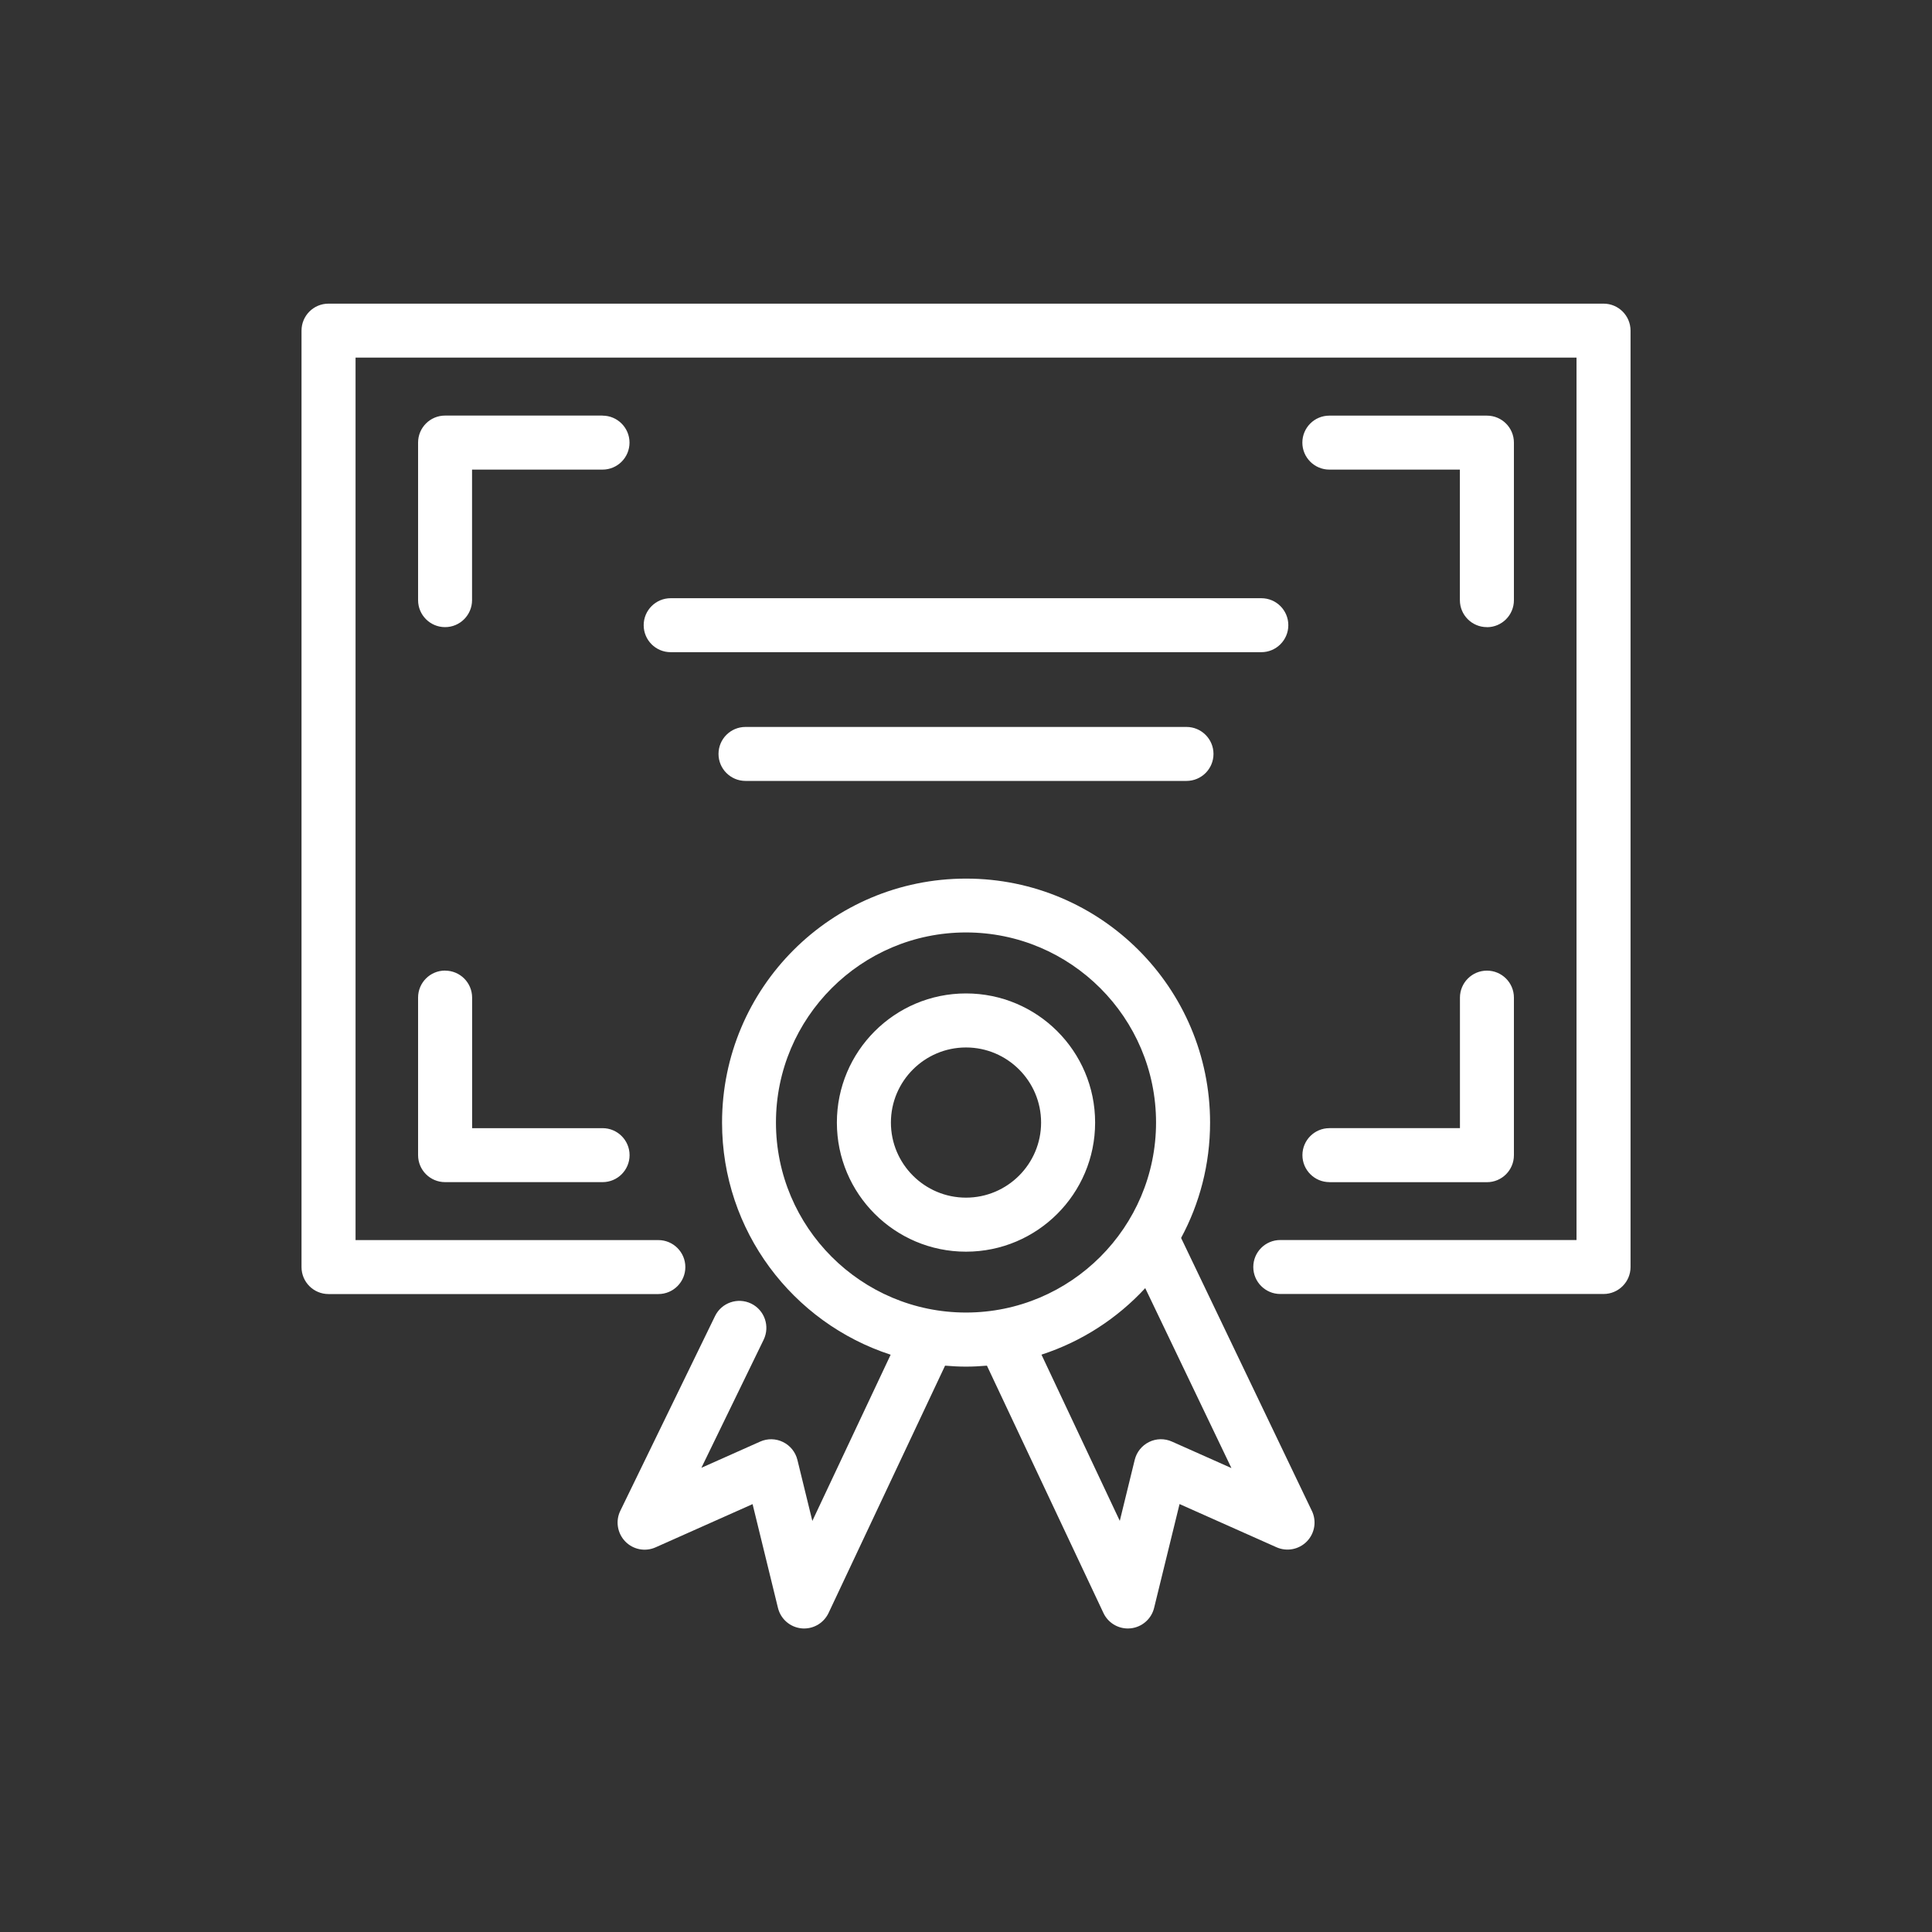<?xml version="1.0" encoding="UTF-8"?>
<svg xmlns="http://www.w3.org/2000/svg" id="Layer_1" viewBox="0 0 300 300">
  <rect x="0" y="0" width="300" height="300" fill="#333333" stroke="none"/>
  <path d="M195.86,101.27h-91.72c-2.32,0-4.19-1.88-4.19-4.19s1.88-4.19,4.19-4.19h91.72c2.32,0,4.19,1.88,4.19,4.19s-1.88,4.19-4.19,4.19ZM115.76,112.88c-2.32,0-4.19,1.88-4.19,4.19s1.88,4.19,4.19,4.19h68.48c2.32,0,4.19-1.88,4.19-4.19s-1.88-4.19-4.19-4.19h-68.48ZM170.05,174.31c0,11.07-8.98,20.05-20.05,20.05s-20.05-8.98-20.05-20.05,8.98-20.05,20.05-20.05,20.05,8.97,20.05,20.05ZM161.66,174.31c0-6.43-5.23-11.66-11.66-11.66s-11.66,5.23-11.66,11.66,5.23,11.66,11.66,11.66,11.66-5.23,11.66-11.66ZM203.71,234.61c.76,1.59.45,3.48-.78,4.74-1.23,1.26-3.11,1.62-4.71.91l-15.06-6.71-3.95,16.12c-.42,1.73-1.89,3-3.66,3.18-.14.01-.28.02-.42.02-1.61,0-3.1-.93-3.79-2.41l-18.09-38.4c-1.07.09-2.16.15-3.25.15s-2.18-.06-3.25-.15l-18.09,38.4c-.7,1.48-2.18,2.41-3.79,2.41-.14,0-.28,0-.42-.02-1.77-.18-3.23-1.45-3.65-3.18l-3.94-16.11-15.06,6.71c-1.61.72-3.5.35-4.72-.92-1.22-1.27-1.53-3.17-.76-4.75l14.71-30.24c1.01-2.08,3.52-2.95,5.61-1.94,2.08,1.01,2.95,3.52,1.94,5.61l-9.67,19.89,9.13-4.07c1.14-.51,2.44-.48,3.55.07,1.12.55,1.93,1.56,2.23,2.77l2.32,9.48,12.16-25.81c-15.19-4.94-26.18-19.2-26.18-36.04,0-20.93,16.97-37.89,37.89-37.89s37.89,16.97,37.89,37.89c0,6.48-1.63,12.58-4.5,17.91l20.31,42.39ZM150,203.81c16.27,0,29.51-13.24,29.51-29.51s-13.24-29.51-29.51-29.51-29.51,13.24-29.51,29.51,13.24,29.51,29.51,29.51ZM191.21,227.95l-13.38-27.93c-4.35,4.71-9.87,8.3-16.11,10.33l12.16,25.81,2.32-9.48c.3-1.21,1.11-2.22,2.23-2.77,1.11-.55,2.42-.57,3.55-.06l9.23,4.11ZM248.99,47.15H51.01c-2.32,0-4.19,1.88-4.19,4.19v145.41c0,2.32,1.88,4.19,4.19,4.19h51.22c2.32,0,4.19-1.88,4.19-4.19s-1.88-4.19-4.19-4.19h-47.02V55.53h189.59v137.02h-46c-2.32,0-4.19,1.88-4.19,4.19s1.88,4.19,4.19,4.19h50.2c2.32,0,4.19-1.88,4.19-4.19V51.34c0-2.32-1.88-4.19-4.19-4.19ZM93.57,64.53h-24.46c-2.32,0-4.19,1.88-4.19,4.19v24.47c0,2.32,1.88,4.19,4.19,4.19s4.19-1.88,4.19-4.19v-20.27h20.26c2.32,0,4.19-1.88,4.19-4.19s-1.88-4.19-4.19-4.19ZM230.89,97.39c2.32,0,4.19-1.88,4.19-4.19v-24.47c0-2.32-1.88-4.19-4.19-4.19h-24.47c-2.32,0-4.19,1.88-4.19,4.19s1.88,4.19,4.19,4.19h20.27v20.27c0,2.32,1.88,4.19,4.19,4.19ZM206.42,183.57h24.47c2.32,0,4.19-1.88,4.19-4.19v-24.47c0-2.32-1.88-4.19-4.19-4.19s-4.19,1.88-4.19,4.19v20.27h-20.27c-2.32,0-4.19,1.88-4.19,4.19s1.88,4.19,4.19,4.19ZM69.11,150.71c-2.32,0-4.19,1.88-4.19,4.19v24.47c0,2.32,1.88,4.19,4.19,4.19h24.46c2.32,0,4.19-1.88,4.19-4.19s-1.88-4.19-4.19-4.19h-20.26v-20.27c0-2.32-1.88-4.19-4.19-4.19Z" style="fill:#fff; stroke-width:0px;"></path>
</svg>
